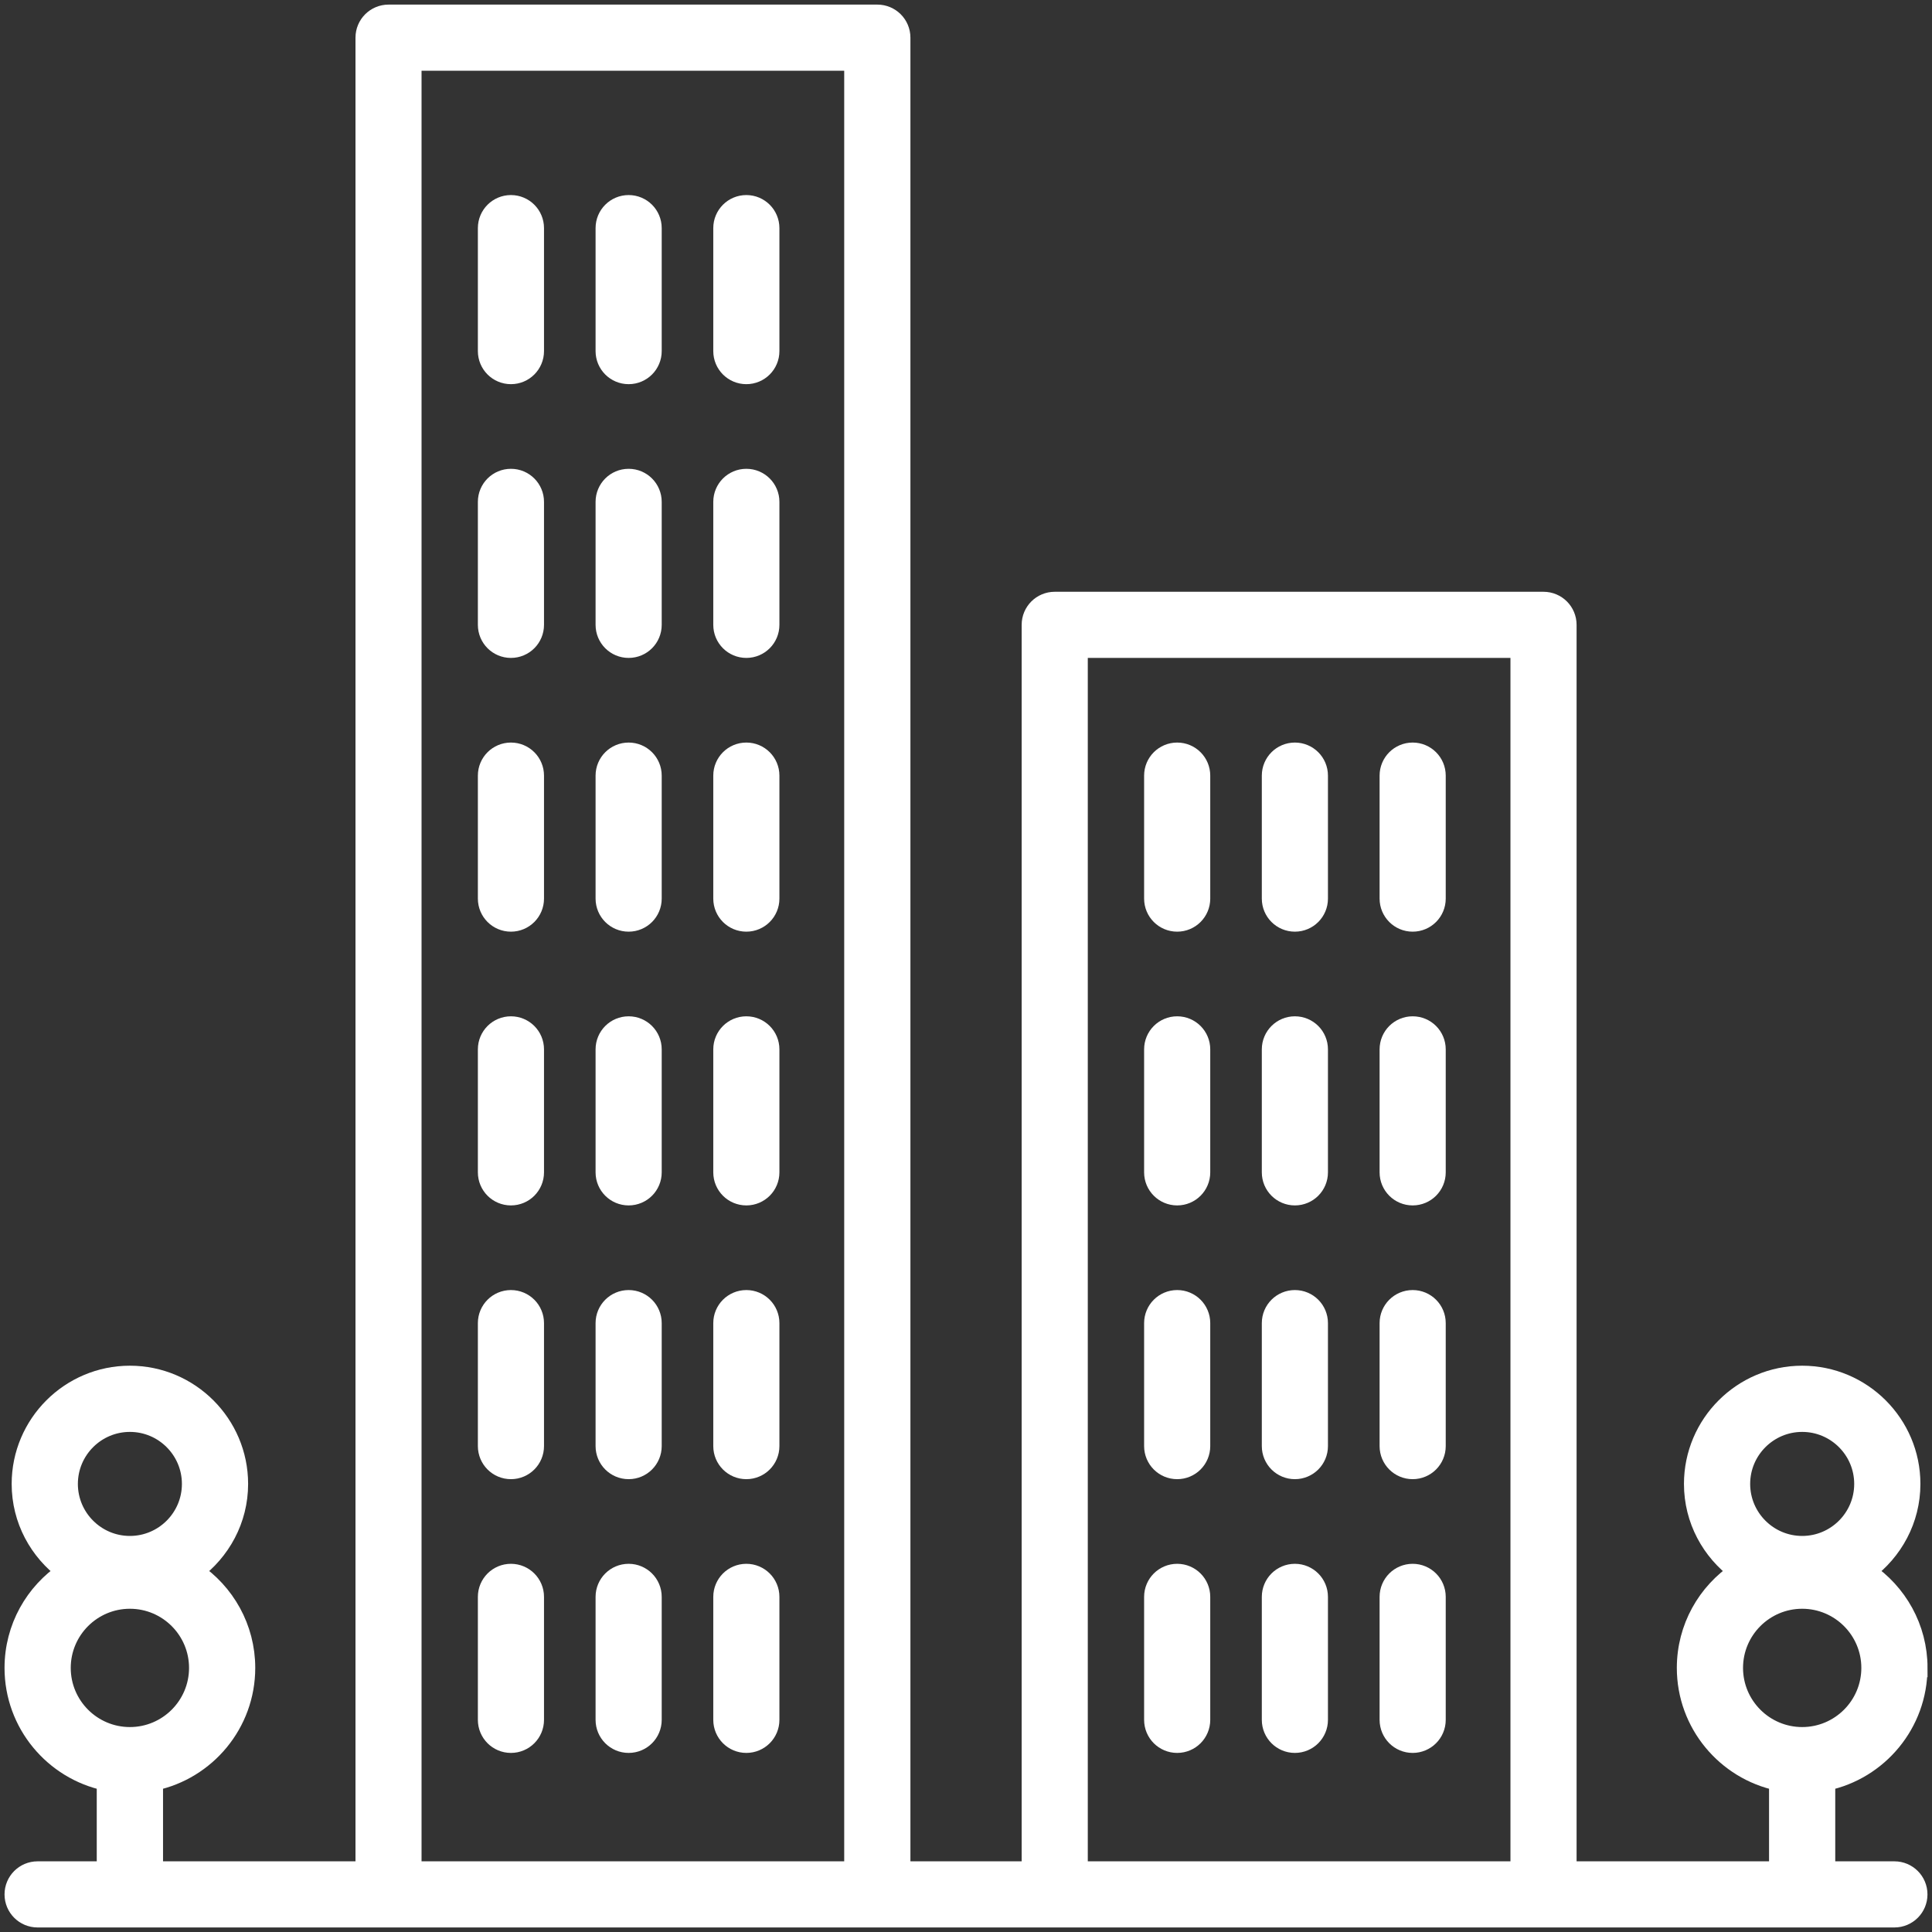 <?xml version="1.0" encoding="UTF-8"?> <svg xmlns="http://www.w3.org/2000/svg" height="26" viewBox="0 0 26 26" width="26"><rect x="0" y="0" width="26" height="26" fill="#333333" stroke="none"/><g fill="#fff" stroke="#fff" stroke-width=".25" transform="translate(.186 .186)"><path d="m6.69 4.859c.177 0 .32-.143.32-.32v-1.655c0-.177-.143-.32-.32-.32-.177 0-.32.143-.32.32v1.655c0 .177.143.32.32.32z"></path><path d="m8.274 4.859c.177 0 .32-.143.32-.32v-1.655c0-.177-.143-.32-.32-.32s-.32.143-.32.32v1.655c0 .177.143.32.32.32z"></path><path d="m9.858 4.859c.177 0 .32-.143.32-.32v-1.655c0-.177-.143-.32-.32-.32-.177 0-.32.143-.32.32v1.655c0 .177.143.32.32.32z"></path><path d="m6.69 8.543c.177 0 .32-.143.32-.32v-1.655c0-.177-.143-.32-.32-.32-.177 0-.32.143-.32.32v1.655c0 .177.143.32.32.32z"></path><path d="m8.274 8.543c.177 0 .32-.143.32-.32v-1.655c0-.177-.143-.32-.32-.32s-.32.143-.32.32v1.655c0 .177.143.32.32.32z"></path><path d="m9.858 8.543c.177 0 .32-.143.32-.32v-1.655c0-.177-.143-.32-.32-.32-.177 0-.32.143-.32.32v1.655c0 .177.143.32.32.32z"></path><path d="m6.69 12.227c.177 0 .32-.143.32-.32v-1.655c0-.177-.143-.32-.32-.32-.177 0-.32.143-.32.32v1.655c0 .177.143.32.32.32z"></path><path d="m8.274 12.227c.177 0 .32-.143.32-.32v-1.655c0-.177-.143-.32-.32-.32s-.32.143-.32.32v1.655c0 .177.143.32.32.32z"></path><path d="m9.858 12.227c.177 0 .32-.143.32-.32v-1.655c0-.177-.143-.32-.32-.32-.177 0-.32.143-.32.32v1.655c0 .177.143.32.32.32z"></path><path d="m6.69 15.911c.177 0 .32-.143.32-.32v-1.655c0-.177-.143-.32-.32-.32-.177 0-.32.143-.32.32v1.655c0 .177.143.32.32.32z"></path><path d="m8.274 15.911c.177 0 .32-.143.32-.32v-1.655c0-.177-.143-.32-.32-.32s-.32.143-.32.32v1.655c0 .177.143.32.32.32z"></path><path d="m9.858 15.911c.177 0 .32-.143.32-.32v-1.655c0-.177-.143-.32-.32-.32-.177 0-.32.143-.32.32v1.655c0 .177.143.32.32.32z"></path><path d="m6.69 19.595c.177 0 .32-.143.32-.32v-1.655c0-.177-.143-.32-.32-.32-.177 0-.32.143-.32.32v1.655c0 .177.143.32.32.32z"></path><path d="m8.274 19.595c.177 0 .32-.143.32-.32v-1.655c0-.177-.143-.32-.32-.32s-.32.143-.32.32v1.655c0 .177.143.32.32.32z"></path><path d="m9.858 19.595c.177 0 .32-.143.32-.32v-1.655c0-.177-.143-.32-.32-.32-.177 0-.32.143-.32.32v1.655c0 .177.143.32.32.32z"></path><path d="m6.69 23.279c.177 0 .32-.143.32-.32v-1.655c0-.177-.143-.32-.32-.32-.177 0-.32.143-.32.32v1.655c0 .177.143.32.32.32z"></path><path d="m8.274 23.279c.177 0 .32-.143.32-.32v-1.655c0-.177-.143-.32-.32-.32s-.32.143-.32.32v1.655c0 .177.143.32.32.32z"></path><path d="m9.858 23.279c.177 0 .32-.143.32-.32v-1.655c0-.177-.143-.32-.32-.32-.177 0-.32.143-.32.32v1.655c0 .177.143.32.32.32z"></path><path d="m15.656 12.227c.177 0 .32-.143.32-.32v-1.655c0-.177-.143-.32-.32-.32s-.32.143-.32.32v1.655c0 .177.143.32.32.32z"></path><path d="m17.24 12.227c.177 0 .32-.143.32-.32v-1.655c0-.177-.143-.32-.32-.32s-.32.143-.32.32v1.655c0 .177.143.32.32.32z"></path><path d="m18.825 12.227c.177 0 .32-.143.32-.32v-1.655c0-.177-.143-.32-.32-.32-.177 0-.32.143-.32.32v1.655c0 .177.143.32.32.32z"></path><path d="m15.656 15.911c.177 0 .32-.143.32-.32v-1.655c0-.177-.143-.32-.32-.32s-.32.143-.32.32v1.655c0 .177.143.32.32.32z"></path><path d="m17.24 15.911c.177 0 .32-.143.32-.32v-1.655c0-.177-.143-.32-.32-.32s-.32.143-.32.32v1.655c0 .177.143.32.32.32z"></path><path d="m18.825 15.911c.177 0 .32-.143.32-.32v-1.655c0-.177-.143-.32-.32-.32-.177 0-.32.143-.32.32v1.655c0 .177.143.32.32.32z"></path><path d="m15.656 19.595c.177 0 .32-.143.32-.32v-1.655c0-.177-.143-.32-.32-.32s-.32.143-.32.32v1.655c0 .177.143.32.32.32z"></path><path d="m17.24 19.595c.177 0 .32-.143.32-.32v-1.655c0-.177-.143-.32-.32-.32s-.32.143-.32.32v1.655c0 .177.143.32.32.32z"></path><path d="m18.825 19.595c.177 0 .32-.143.32-.32v-1.655c0-.177-.143-.32-.32-.32-.177 0-.32.143-.32.32v1.655c0 .177.143.32.32.32z"></path><path d="m15.656 23.279c.177 0 .32-.143.32-.32v-1.655c0-.177-.143-.32-.32-.32s-.32.143-.32.32v1.655c0 .177.143.32.32.32z"></path><path d="m17.24 23.279c.177 0 .32-.143.32-.32v-1.655c0-.177-.143-.32-.32-.32s-.32.143-.32.32v1.655c0 .177.143.32.32.32z"></path><path d="m18.825 23.279c.177 0 .32-.143.32-.32v-1.655c0-.177-.143-.32-.32-.32-.177 0-.32.143-.32.32v1.655c0 .177.143.32.32.32z"></path><path d="m25.629 22.26c0-.541-.277-1.019-.697-1.299.362-.267.601-.693.601-1.177 0-.808-.658-1.466-1.466-1.466s-1.466.658-1.466 1.466c0 .484.238.91.601 1.177-.42.28-.697.757-.697 1.299 0 .751.534 1.38 1.241 1.528v1.2h-2.84v-16.765c0-.177-.143-.32-.32-.32h-6.578c-.177 0-.32.143-.32.32v16.765h-1.747v-24.667c0-.177-.143-.32-.32-.32h-6.578c-.177 0-.32.143-.32.32v24.667h-2.84v-1.2c.708-.148 1.241-.777 1.241-1.528 0-.541-.277-1.019-.697-1.299.362-.267.601-.693.601-1.177 0-.808-.658-1.466-1.466-1.466s-1.466.658-1.466 1.466c0 .484.238.91.601 1.177-.42.28-.697.757-.697 1.299 0 .751.534 1.38 1.241 1.528v1.2h-.921c-.177 0-.32.143-.32.32s.143.32.32.32h24.988c.177 0 .32-.143.32-.32s-.143-.32-.32-.32h-.921v-1.2c.708-.148 1.241-.777 1.241-1.528zm-24.067-3.301c.455 0 .825.37.825.825 0 .455-.37.825-.825.825s-.825-.37-.825-.825c0-.455.37-.825.825-.825zm-.921 3.301c0-.508.413-.921.921-.921.508 0 .921.413.921.921 0 .508-.413.921-.921.921-.508 0-.921-.413-.921-.921zm10.659 2.728h-5.938v-24.347h5.938zm8.966 0h-5.938v-16.445h5.938zm3.801-6.029c.455 0 .825.37.825.825 0 .455-.37.825-.825.825-.455 0-.825-.37-.825-.825 0-.455.37-.825.825-.825zm0 4.222c-.508 0-.921-.413-.921-.921 0-.508.413-.921.921-.921.508 0 .921.413.921.921 0 .508-.413.921-.921.921z"></path></g></svg> 